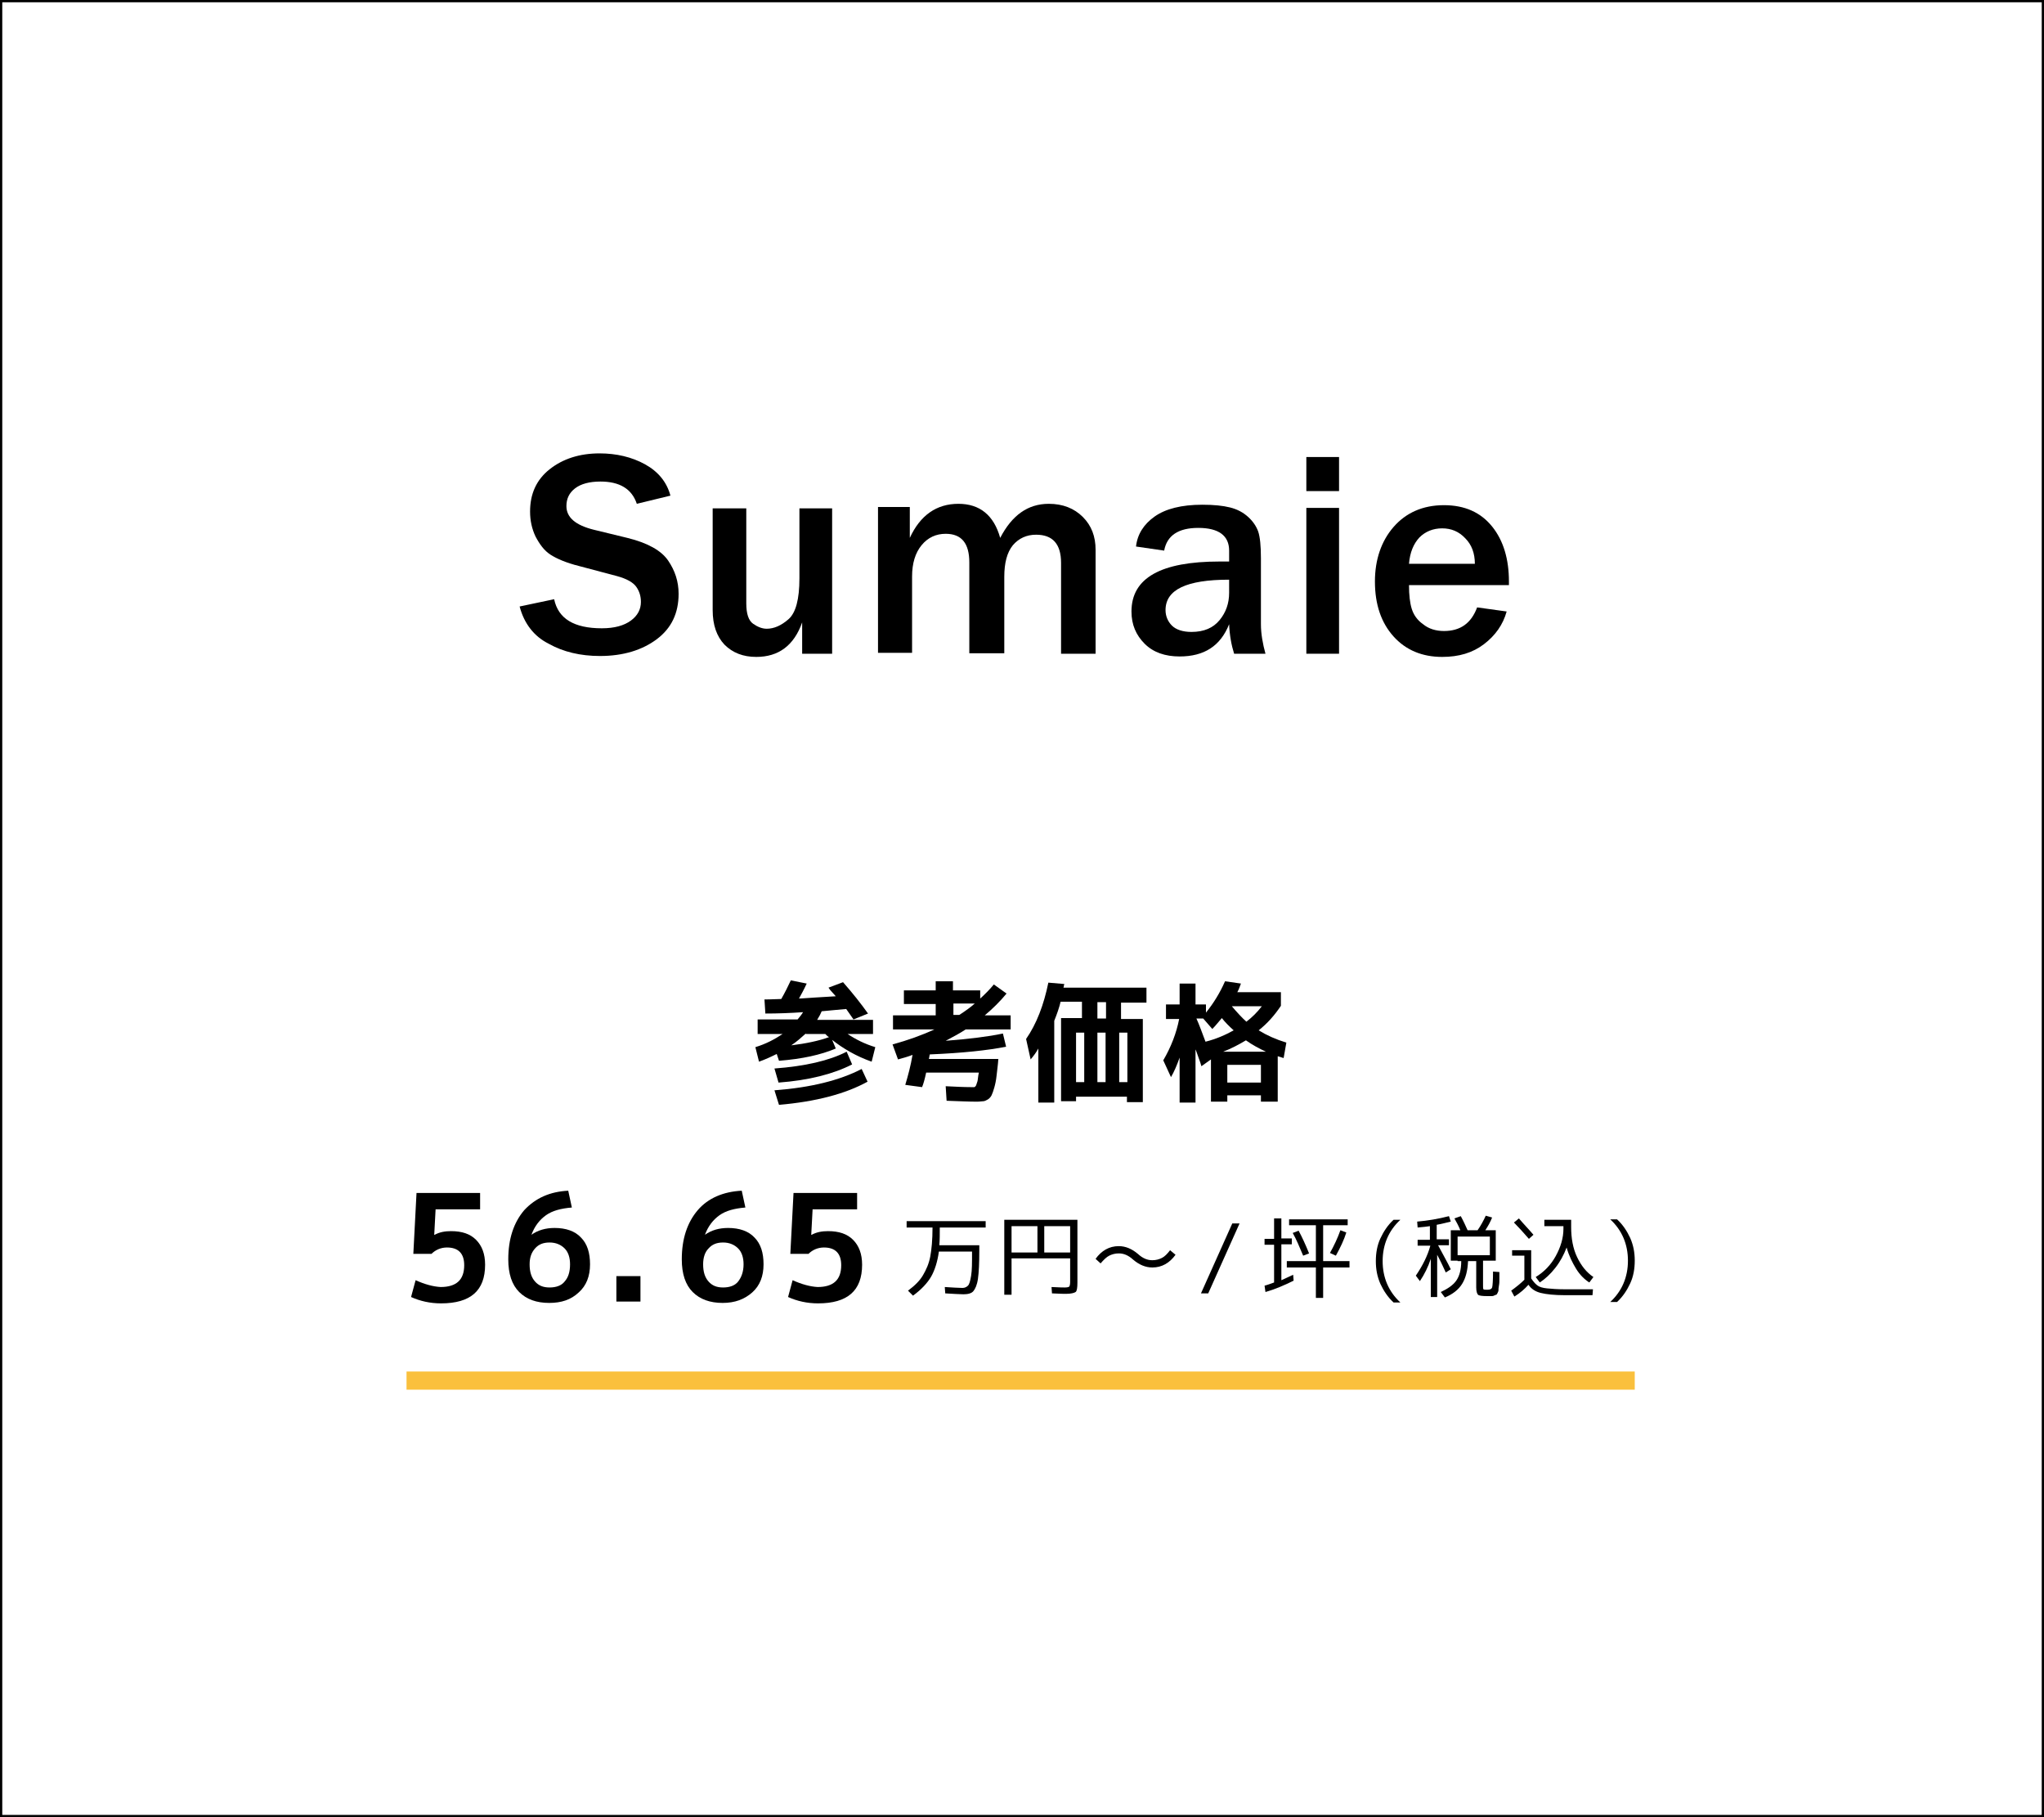 <?xml version="1.0" encoding="utf-8"?>
<!-- Generator: Adobe Illustrator 26.0.2, SVG Export Plug-In . SVG Version: 6.00 Build 0)  -->
<svg version="1.1" id="レイヤー_1" xmlns="http://www.w3.org/2000/svg" xmlns:xlink="http://www.w3.org/1999/xlink" x="0px"
	 y="0px" viewBox="0 0 450 400" style="enable-background:new 0 0 450 400;" xml:space="preserve">
<style type="text/css">
	.st0{fill:#FAC03D;}
</style>
<g>
	<g>
		<path d="M114.4,133.5l7.6-1.6c0.9,4.3,4.4,6.4,10.5,6.4c2.8,0,4.9-0.6,6.4-1.7c1.5-1.1,2.2-2.5,2.2-4.1c0-1.2-0.3-2.3-1-3.3
			c-0.7-1-2.1-1.8-4.3-2.4l-8.3-2.2c-2.8-0.7-4.9-1.6-6.3-2.5c-1.4-0.9-2.4-2.3-3.3-4c-0.8-1.7-1.2-3.5-1.2-5.5c0-3.9,1.4-7,4.3-9.3
			c2.9-2.3,6.6-3.5,11-3.5c3.7,0,7.1,0.8,10,2.4c2.9,1.6,4.8,3.9,5.6,6.9l-7.4,1.8c-1.1-3.3-3.8-4.9-8-4.9c-2.4,0-4.3,0.5-5.6,1.5
			s-1.9,2.3-1.9,3.9c0,2.5,2,4.2,6,5.2l7.4,1.8c4.5,1.1,7.5,2.8,9,5c1.5,2.2,2.3,4.6,2.3,7.3c0,4.3-1.6,7.6-4.8,10
			c-3.2,2.4-7.4,3.7-12.5,3.7c-4.3,0-8.1-0.9-11.3-2.7C117.6,140.1,115.4,137.3,114.4,133.5z"/>
		<path d="M183.3,143.9h-6.7V137c-1.8,5.1-5.2,7.6-10.1,7.6c-2.9,0-5.2-0.9-7-2.7c-1.7-1.8-2.6-4.3-2.6-7.6v-22.4h7.4v20.9
			c0,2.3,0.5,3.8,1.5,4.5c1,0.7,2,1.1,3,1.1c1.6,0,3.2-0.7,4.8-2.1c1.6-1.4,2.4-4.4,2.4-9v-15.4h7.2V143.9z"/>
		<path d="M241.2,143.9h-7.6v-20c0-4.1-1.8-6.2-5.5-6.2c-2.1,0-3.8,0.8-5.1,2.3c-1.3,1.6-1.9,3.9-1.9,7v16.8h-7.7v-20
			c0-4.2-1.7-6.3-5.2-6.3c-2.1,0-3.9,0.8-5.3,2.5c-1.4,1.7-2.1,4-2.1,6.9v16.8h-7.5v-32.1h7v6.8c2.3-5,5.9-7.5,10.7-7.5
			c4.7,0,7.8,2.5,9.2,7.5c2.6-5,6.1-7.5,10.7-7.5c3.1,0,5.6,1,7.5,2.9c1.9,1.9,2.8,4.3,2.8,7.2V143.9z"/>
		<path d="M278.6,143.9h-6.9c-0.6-1.9-1-4.1-1.1-6.5c-1.9,4.8-5.5,7.1-10.9,7.1c-3.2,0-5.8-0.9-7.7-2.8c-1.9-1.9-2.9-4.2-2.9-7.1
			c0-7.4,6.5-11,19.4-11c0.5,0,1.2,0,2.1,0v-2.4c0-3.3-2.3-5-6.8-5c-4.4,0-6.9,1.7-7.5,5l-6.2-0.9c0.3-2.7,1.7-4.9,4.1-6.6
			c2.4-1.7,5.9-2.6,10.5-2.6c2.5,0,4.5,0.2,6.1,0.6c1.6,0.4,2.9,1.1,4,2.1c1.1,1,1.8,2.1,2.2,3.2c0.4,1.2,0.6,3.1,0.6,5.9v14.5
			C277.6,139.5,278,141.7,278.6,143.9z M270.6,127.6c-9.4,0-14,2.2-14,6.7c0,1.3,0.5,2.5,1.4,3.4c0.9,0.9,2.4,1.4,4.3,1.4
			c2.8,0,4.8-0.9,6.2-2.6c1.4-1.7,2.1-3.7,2.1-6V127.6z"/>
		<path d="M294.8,108.1h-7.2v-7.5h7.2V108.1z M294.8,143.9h-7.2v-32.1h7.2V143.9z"/>
		<path d="M325.2,133.7l6.5,0.9c-0.8,2.9-2.5,5.3-5,7.2c-2.5,1.9-5.5,2.8-9.2,2.8c-4.4,0-8-1.5-10.7-4.5c-2.7-3-4.1-7-4.1-12.1
			c0-4.8,1.4-8.9,4.1-12s6.4-4.8,11.1-4.8c4.6,0,8.1,1.6,10.6,4.7c2.5,3.1,3.7,7.2,3.7,12.1l0,0.8h-22c0,2.2,0.2,3.9,0.6,5.2
			c0.4,1.3,1.2,2.5,2.5,3.4c1.2,1,2.8,1.5,4.6,1.5C321.5,138.9,323.9,137.2,325.2,133.7z M324.7,124.1c0-2.3-0.7-4.2-2.1-5.6
			c-1.4-1.5-3.1-2.2-5.1-2.2c-2,0-3.7,0.7-5,2c-1.3,1.4-2.1,3.3-2.3,5.8H324.7z"/>
	</g>
	<g>
		<path d="M449.5,0.5v399H0.5V0.5H449.5 M450,0H0v400h450V0L450,0z"/>
	</g>
	<g>
		<g>
			<path d="M166.8,227.5v-3.1h8.8c0.5-0.6,0.9-1.1,1.2-1.6c-2.8,0.2-5.6,0.3-8.3,0.3l-0.2-3.1c1.6,0,2.8-0.1,3.7-0.1
				c0.8-1.4,1.5-2.8,2.1-4.1l3.5,0.7c-0.6,1.3-1.2,2.4-1.7,3.3c2.6-0.2,5.3-0.3,8.1-0.5c-0.2-0.2-0.4-0.5-0.8-0.9s-0.6-0.7-0.8-1
				l3.2-1.2c2.2,2.5,4,4.8,5.5,6.9l-3.2,1.3c-0.6-0.9-1.2-1.7-1.6-2.3c-2.4,0.2-4.2,0.4-5.4,0.5c-0.2,0.5-0.5,1.1-1,1.9h12.3v3.1
				h-5.6c1.8,1.2,3.8,2.2,6.1,2.9l-0.8,3.2c-3.4-1.2-6.3-2.9-8.7-4.8l0.8,1.9c-3.3,1.4-7.4,2.3-12.5,2.7l-0.5-1.5
				c-1.2,0.6-2.5,1.2-3.9,1.7l-0.8-3.2c2.3-0.7,4.2-1.7,6-2.9H166.8z M170.5,235.2c6.7-0.5,12-1.7,15.9-3.7l1.2,2.8
				c-4.1,2.1-9.5,3.5-16.2,4L170.5,235.2z M170.5,240c8-0.6,14.4-2.2,19.2-4.7l1.3,2.8c-4.9,2.7-11.4,4.4-19.5,5.1L170.5,240z
				 M177.4,227.5c-1,0.9-2,1.8-3.2,2.6c3.3-0.4,6.1-1,8.3-1.8c-0.1-0.1-0.1-0.1-0.3-0.2c-0.1-0.1-0.2-0.2-0.3-0.3
				c-0.1-0.1-0.2-0.2-0.2-0.2H177.4z"/>
			<path d="M219.8,233c-0.1,1.5-0.3,2.8-0.4,3.8c-0.1,1-0.3,1.9-0.5,2.6s-0.4,1.3-0.6,1.7c-0.2,0.4-0.5,0.7-0.8,0.9
				c-0.4,0.2-0.7,0.4-1,0.4s-0.8,0.1-1.4,0.1c-1.7,0-3.9-0.1-6.7-0.2l-0.2-3.2c2.1,0.1,4,0.2,5.6,0.2c0.3,0,0.6,0,0.7,0
				s0.3-0.2,0.4-0.4c0.1-0.3,0.2-0.6,0.3-0.9c0.1-0.4,0.1-1,0.3-1.9h-11.6c-0.3,1.4-0.6,2.5-0.9,3.2l-3.7-0.5c0.6-2,1.2-4.2,1.6-6.6
				c-1,0.4-2.1,0.7-3.2,1l-1.2-3.3c3.3-0.9,6.4-2,9.2-3.3h-9.1v-3.1h9.4v-2.5h-7V218h7v-2h3.8v2h6v1.8c1.1-1,2.1-2,3-3.1l2.8,2
				c-1.4,1.7-3,3.3-4.8,4.8h5.7v3.1h-9.9c-1.2,0.8-2.7,1.6-4.4,2.5c5.1-0.4,9.3-0.9,12.6-1.6l0.7,2.9c-4,0.8-9.6,1.4-16.8,1.7
				c0,0.1-0.1,0.3-0.1,0.5c0,0.2-0.1,0.4-0.1,0.5H219.8z M214.6,220.9h-4.7v2.5h1.3C212.6,222.5,213.7,221.7,214.6,220.9z"/>
			<path d="M236.9,241.2v1.2h-3.3v-18.3h4.6v-3.6h-4.7c-0.3,1.3-0.8,2.7-1.4,4.2v18h-3.5v-11.9c-0.5,0.9-1.1,1.7-1.7,2.4l-1-4.5
				c2.3-3.3,3.9-7.5,4.9-12.4l3.5,0.3c0,0.1,0,0.2-0.1,0.4c0,0.2,0,0.3-0.1,0.4h18.3v3.3h-5.6v3.6h4.8v18.3h-3.5v-1.2H236.9z
				 M238.7,238.2v-10.9h-1.8v10.9H238.7z M241.6,220.6v3.6h1.9v-3.6H241.6z M243.4,238.2v-10.9h-1.8v10.9H243.4z M246.4,238.2h1.8
				v-10.9h-1.8V238.2z"/>
			<path d="M256.8,221.1h2.9v-4.6h3.5v4.6h2.3v1.8c1.7-2.1,3.1-4.4,4.2-6.9l3.5,0.5c-0.2,0.5-0.4,1.2-0.8,1.9h9.6v3
				c-1.4,2.1-3,3.9-4.9,5.4c1.8,1.1,3.8,2,6.1,2.7l-0.6,3.4l-1.3-0.4v10h-3.7v-1.4h-7.4v1.4h-3.6v-9.3l-2.1,1.5
				c-0.1-0.4-0.3-1-0.6-1.8s-0.5-1.5-0.7-1.9v11.7h-3.5v-9.9c-0.6,1.7-1.2,3.1-1.9,4.3l-1.7-3.7c1.7-2.9,2.9-6,3.5-9.1h-2.9V221.1z
				 M271.6,226.8c-1-0.9-1.9-1.8-2.6-2.7c-0.7,0.8-1.4,1.7-2.1,2.4l-2-2.3h-1.5c0.6,1.3,1.2,3,2,5.1
				C267.8,228.7,269.8,227.8,271.6,226.8z M278.7,231.5c-1.5-0.7-3-1.5-4.4-2.5c-1.5,0.9-3.2,1.8-5,2.5H278.7z M277.6,238.3v-3.9
				h-7.4v3.9H277.6z M274.4,224.9c1.3-1,2.4-2.1,3.4-3.4h-6.6C272.3,222.8,273.4,224,274.4,224.9z"/>
			<path d="M105.7,266.2h-9.8l-0.3,5.6h0.1c1.1-0.6,2.3-0.8,3.6-0.8c2.4,0,4.2,0.6,5.5,1.9c1.3,1.3,2,3.1,2,5.5
				c0,5.7-3.2,8.5-9.7,8.5c-2.4,0-4.6-0.5-6.6-1.4l1-3.7c2,0.9,3.8,1.4,5.5,1.5c3.5,0,5.2-1.6,5.2-4.8c0-2.6-1.3-3.9-3.8-3.9
				c-1.3,0-2.5,0.5-3.4,1.4h-4l0.7-13.4h14V266.2z"/>
			<path d="M125.1,262.1l0.8,3.7c-2.4,0.2-4.3,0.7-5.7,1.7s-2.5,2.4-3.2,4.3l0,0c1.4-1,3.1-1.5,5.1-1.5c2.5,0,4.5,0.7,5.8,2.1
				c1.4,1.4,2,3.4,2,5.9c0,2.6-0.8,4.7-2.5,6.2c-1.7,1.6-3.8,2.3-6.5,2.3c-2.8,0-5-0.8-6.6-2.4c-1.6-1.6-2.4-4-2.4-7.2
				c0-4.5,1.2-8.1,3.5-10.8C117.9,263.7,121.1,262.3,125.1,262.1z M121,283.4c1.4,0,2.6-0.4,3.3-1.3c0.8-0.9,1.2-2.1,1.2-3.8
				c0-1.5-0.4-2.7-1.2-3.5s-1.9-1.3-3.3-1.3c-1.4,0-2.4,0.4-3.2,1.3s-1.2,2-1.2,3.5c0,1.7,0.4,2.9,1.2,3.8S119.6,283.4,121,283.4z"
				/>
			<path d="M135.7,286.5v-5.6h5.3v5.6H135.7z"/>
			<path d="M163.3,262.1l0.8,3.7c-2.4,0.2-4.3,0.7-5.7,1.7s-2.5,2.4-3.2,4.3l0,0c1.4-1,3.1-1.5,5.1-1.5c2.5,0,4.5,0.7,5.8,2.1
				c1.4,1.4,2,3.4,2,5.9c0,2.6-0.8,4.7-2.5,6.2s-3.8,2.3-6.5,2.3c-2.8,0-5-0.8-6.6-2.4s-2.4-4-2.4-7.2c0-4.5,1.2-8.1,3.5-10.8
				S159.3,262.3,163.3,262.1z M159.2,283.4c1.4,0,2.6-0.4,3.3-1.3s1.2-2.1,1.2-3.8c0-1.5-0.4-2.7-1.2-3.5c-0.8-0.8-1.9-1.3-3.3-1.3
				c-1.4,0-2.4,0.4-3.2,1.3c-0.8,0.8-1.2,2-1.2,3.5c0,1.7,0.4,2.9,1.2,3.8S157.8,283.4,159.2,283.4z"/>
			<path d="M188.7,266.2h-9.8l-0.3,5.6h0.1c1.1-0.6,2.3-0.8,3.6-0.8c2.4,0,4.2,0.6,5.5,1.9s2,3.1,2,5.5c0,5.7-3.2,8.5-9.7,8.5
				c-2.4,0-4.6-0.5-6.6-1.4l1-3.7c2,0.9,3.8,1.4,5.5,1.5c3.5,0,5.2-1.6,5.2-4.8c0-2.6-1.3-3.9-3.8-3.9c-1.3,0-2.5,0.5-3.4,1.4h-4
				l0.7-13.4h14V266.2z"/>
			<path d="M205.3,270.2h-5.7v-1.4H217v1.4h-10.1c0,1.5,0,2.8-0.1,3.9h8.8v1.1c0,2.8-0.1,4.9-0.3,6.3s-0.6,2.2-1,2.7
				s-1.2,0.7-2.2,0.7c-0.8,0-2.1-0.1-4-0.2l-0.1-1.4c1.7,0.1,3,0.2,3.9,0.2c0.5,0,0.9-0.2,1.2-0.5s0.5-1,0.7-2.2s0.2-2.8,0.2-5.1
				v-0.2h-7.3c-0.3,2.2-0.9,4.1-1.7,5.5s-2.2,2.9-4,4.2l-1.1-1.1c1.5-1.1,2.6-2.2,3.3-3.4s1.3-2.5,1.6-4.1S205.3,272.9,205.3,270.2z
				"/>
			<path d="M221.2,268.5h16v13.8c0,1.1-0.1,1.9-0.4,2.1s-1,0.4-2.1,0.4c-0.2,0-1.3,0-3.1-0.1l-0.1-1.4c1.8,0.1,2.7,0.1,2.9,0.1
				c0.6,0,0.9-0.1,1-0.2s0.2-0.5,0.2-1V277h-12.9v8h-1.6V268.5z M228.4,269.9h-5.7v5.8h5.7V269.9z M229.9,269.9v5.8h5.7v-5.8H229.9z
				"/>
			<path d="M241.2,277.1c1.3-1.8,3-2.8,5.1-2.8c1.5,0,2.9,0.6,4.2,1.7c1.1,1,2.1,1.4,3.2,1.4c0.8,0,1.5-0.2,2.1-0.5s1.2-0.9,1.8-1.7
				l1.2,1c-1.3,1.8-3,2.8-5.1,2.8c-1.5,0-2.9-0.6-4.2-1.7c-1.1-1-2.1-1.4-3.2-1.4c-0.8,0-1.5,0.2-2.1,0.5s-1.2,0.9-1.9,1.7
				L241.2,277.1z"/>
			<path d="M272.9,269.3l-6.9,15.4h-1.6l6.9-15.4H272.9z"/>
			<path d="M282.1,268.1v4.5h2.3v1.3h-2.3v7.9c0.7-0.3,1.5-0.7,2.6-1.2l0.1,1.3c-2,1-4.1,1.9-6.2,2.5l-0.2-1.4
				c0.8-0.2,1.5-0.5,2.1-0.7V274h-2.1v-1.3h2.1v-4.5H282.1z M296.7,269.7h-5.4v7.9h5.8v1.4h-5.8v6.7h-1.6V279h-6.4v-1.4h6.4v-7.9
				h-5.9v-1.3h12.9V269.7z M286.9,276.4c-0.8-1.9-1.5-3.6-2.3-5l1.3-0.5c0.7,1.3,1.5,3,2.3,5L286.9,276.4z M296.4,271.3
				c-0.5,1.6-1.3,3.3-2.3,5.1l-1.3-0.6c0.9-1.6,1.7-3.3,2.3-5L296.4,271.3z"/>
			<path d="M303.9,282.6c-0.7-1.6-1-3.2-1-5s0.3-3.5,1-5s1.6-2.9,2.9-4.1h1.5c-2.6,2.4-3.9,5.5-3.9,9.1s1.3,6.7,3.9,9.1h-1.5
				C305.5,285.5,304.6,284.1,303.9,282.6z"/>
			<path d="M311.9,272.9h2.9v-3c-0.6,0.1-1.5,0.2-2.7,0.3l-0.1-1.3c2.3-0.2,4.7-0.6,7-1.2l0.4,1.2c-0.9,0.2-1.9,0.5-3.1,0.7v3.2h2.7
				v1.3h-2.4c1.1,2.1,2.1,3.8,2.8,5.3l-1.1,0.7c-0.6-1.3-1.2-2.6-1.9-3.9v9.3h-1.4v-8.4c-0.6,1.8-1.4,3.4-2.4,4.9l-0.9-1.2
				c1.5-2.2,2.6-4.4,3.2-6.6h-2.8V272.9z M320.9,277.5h-1.5v-6.7h2.1c-0.4-1-0.9-1.9-1.3-2.6l1.4-0.5c0.6,1.1,1.1,2.2,1.5,3.1h2.2
				c0.7-1,1.3-2.1,1.8-3.2l1.4,0.4c-0.4,1-0.9,1.9-1.5,2.8h2.3v6.7h-2.8v5.5c0,0.4,0,0.7,0.1,0.8s0.4,0.1,0.9,0.1
				c0.6,0,0.9-0.2,1-0.5s0.2-1.5,0.2-3.5l1.4,0.1c0,0.8,0,1.3,0,1.7s0,0.8-0.1,1.3s-0.1,0.8-0.1,1s-0.1,0.4-0.2,0.6
				s-0.2,0.4-0.3,0.4s-0.3,0.1-0.5,0.2s-0.4,0.1-0.6,0.1s-0.5,0-0.9,0c-1.1,0-1.8-0.1-2-0.3s-0.4-0.7-0.4-1.6v-5.8h-1.8
				c-0.1,2.1-0.5,3.7-1.3,5s-2.1,2.3-3.8,3l-0.9-1.2c1.5-0.7,2.7-1.5,3.4-2.5s1.1-2.4,1.1-4.3H320.9z M320.9,276.3h7.1v-4.1h-7.1
				V276.3z"/>
			<path d="M332.9,275.2h4.2v6.2c0.4,0.6,0.8,1.1,1.3,1.5s1.2,0.6,2.2,0.7s2.3,0.2,4,0.2h6.1l-0.1,1.3h-6c-2.4,0-4.2-0.2-5.4-0.5
				s-2.1-0.9-2.7-1.8c-0.8,0.9-1.8,1.8-3.1,2.6l-0.7-1.3c1.1-0.8,2.1-1.6,2.9-2.4v-5.3h-2.7V275.2z M337.6,271.8l-1,0.9
				c-1.3-1.5-2.4-2.7-3.3-3.6l1.1-0.9C335.4,269.4,336.5,270.5,337.6,271.8z M344.9,274.6c-0.6,1.6-1.4,3.1-2.5,4.5
				s-2.2,2.4-3.4,3.2l-0.9-1.2c1.8-1.1,3.3-2.6,4.4-4.6s1.7-4,1.7-6v-0.6H340v-1.4h5.9v1.6c0,2.5,0.4,4.7,1.3,6.6s2.1,3.4,3.6,4.4
				l-0.9,1.2c-1.1-0.7-2.1-1.7-2.9-3S345.4,276.4,344.9,274.6z"/>
			<path d="M358.9,272.5c0.7,1.6,1,3.2,1,5s-0.3,3.5-1,5s-1.6,2.9-2.9,4.1h-1.5c2.6-2.4,3.9-5.5,3.9-9.1s-1.3-6.7-3.9-9.1h1.5
				C357.3,269.6,358.2,271,358.9,272.5z"/>
		</g>
		<rect x="89.5" y="301.9" class="st0" width="270.4" height="4"/>
	</g>
</g>
</svg>
